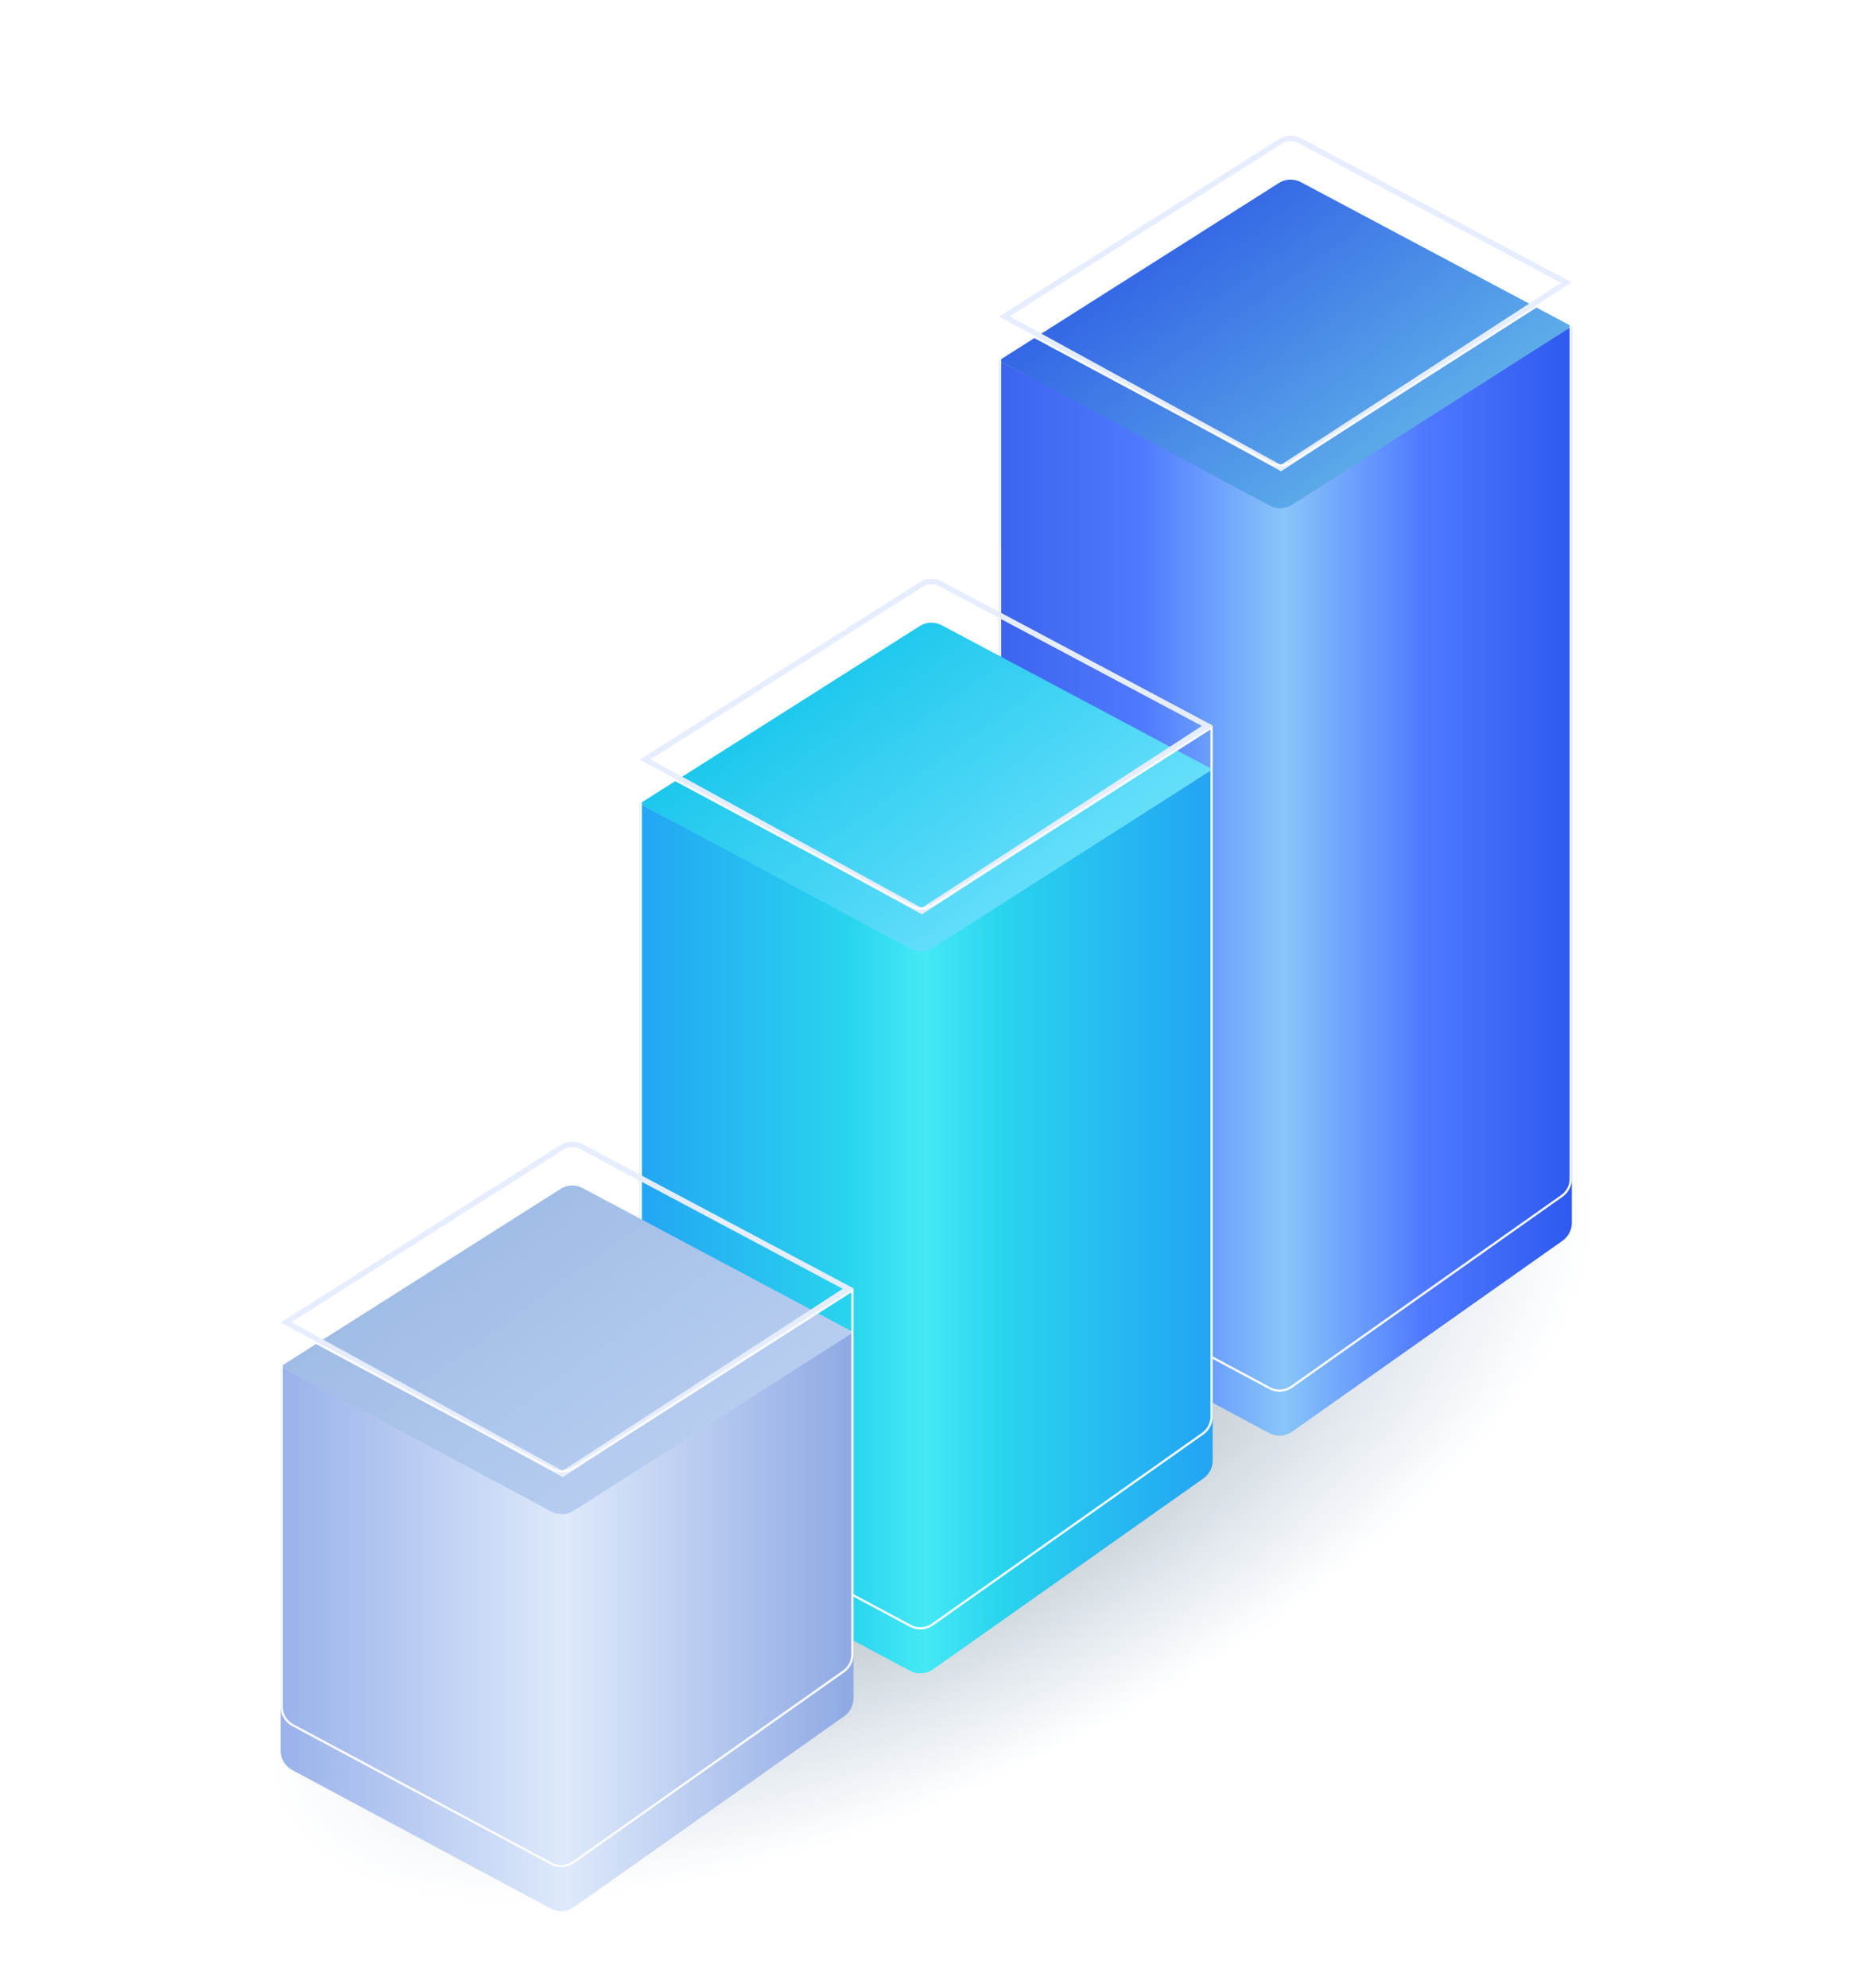 <svg width="169" height="181" viewBox="0 0 169 181" fill="none" xmlns="http://www.w3.org/2000/svg">
<g clip-path="url(#clip0_1042_1722)">
<ellipse cx="84.848" cy="135.171" rx="66.205" ry="26.709" transform="rotate(-26.657 84.848 135.171)" fill="url(#paint0_radial_1042_1722)" fill-opacity="0.36"/>
<g filter="url(#filter0_i_1042_1722)">
<path d="M116.511 12.665C117.118 12.28 117.886 12.251 118.521 12.589L143.202 25.718L116.714 42.917L91.006 28.835L116.511 12.665Z" fill="url(#paint1_linear_1042_1722)"/>
</g>
<path d="M118.404 12.809L142.71 25.74L116.704 42.626L91.498 28.819L116.645 12.877C117.176 12.54 117.848 12.514 118.404 12.809Z" stroke="#E6EDFF" stroke-width="0.5"/>
<g filter="url(#filter1_i_1042_1722)">
<path d="M91.006 28.835L115.683 42.052C116.32 42.393 117.093 42.364 117.702 41.975L143.202 25.718V107.349C143.202 107.999 142.887 108.608 142.356 108.983L117.723 126.37C117.105 126.807 116.293 126.857 115.626 126.5L92.063 113.883C91.412 113.535 91.007 112.858 91.007 112.12L91.006 28.835Z" fill="url(#paint2_linear_1042_1722)"/>
</g>
<path d="M117.756 42.06L143.102 25.901V107.349C143.102 107.966 142.802 108.545 142.298 108.901L117.665 126.289C117.078 126.703 116.307 126.751 115.673 126.411L92.11 113.795C91.492 113.464 91.107 112.821 91.107 112.12L91.106 29.002L115.636 42.14C116.305 42.499 117.116 42.468 117.756 42.06Z" stroke="white" stroke-width="0.2"/>
<g filter="url(#filter2_i_1042_1722)">
<path d="M83.788 53.012C84.396 52.626 85.163 52.597 85.799 52.935L110.479 66.065L83.992 83.263L58.283 69.181L83.788 53.012Z" fill="url(#paint3_linear_1042_1722)"/>
</g>
<path d="M85.681 53.156L109.987 66.086L83.981 82.972L58.775 69.165L83.922 53.223C84.454 52.886 85.125 52.86 85.681 53.156Z" stroke="#E6EDFF" stroke-width="0.5"/>
<g filter="url(#filter3_i_1042_1722)">
<path d="M58.283 69.181L82.96 82.398C83.598 82.74 84.37 82.71 84.98 82.322L110.48 66.064V128.998C110.48 129.648 110.164 130.257 109.633 130.632L85.001 148.019C84.382 148.456 83.57 148.506 82.903 148.149L59.34 135.532C58.69 135.184 58.284 134.507 58.284 133.769L58.283 69.181Z" fill="url(#paint4_linear_1042_1722)"/>
</g>
<path d="M85.034 82.406L110.38 66.247V128.998C110.38 129.615 110.08 130.194 109.575 130.55L84.943 147.938C84.355 148.352 83.584 148.4 82.95 148.06L59.387 135.444C58.77 135.114 58.384 134.47 58.384 133.769L58.383 69.348L82.913 82.486C83.582 82.845 84.393 82.814 85.034 82.406Z" stroke="white" stroke-width="0.2"/>
<g filter="url(#filter4_i_1042_1722)">
<path d="M51.07 104.265C51.677 103.88 52.445 103.851 53.08 104.189L77.761 117.319L51.273 134.517L25.564 120.435L51.07 104.265Z" fill="url(#paint5_linear_1042_1722)"/>
</g>
<path d="M52.962 104.41L77.269 117.34L51.262 134.226L26.056 120.419L51.203 104.477C51.735 104.14 52.407 104.114 52.962 104.41Z" stroke="#E6EDFF" stroke-width="0.5"/>
<g filter="url(#filter5_i_1042_1722)">
<path d="M25.564 120.435L50.242 133.653C50.879 133.994 51.651 133.965 52.261 133.576L77.761 117.319V150.649C77.761 151.299 77.445 151.908 76.914 152.283L52.282 169.67C51.663 170.107 50.852 170.157 50.184 169.799L26.621 157.183C25.971 156.835 25.565 156.157 25.565 155.42L25.564 120.435Z" fill="url(#paint6_linear_1042_1722)"/>
</g>
<path d="M52.315 133.66L77.661 117.501V150.649C77.661 151.266 77.361 151.845 76.856 152.201L52.224 169.588C51.637 170.003 50.865 170.051 50.232 169.711L26.668 157.095C26.051 156.764 25.665 156.121 25.665 155.42L25.665 120.602L50.194 133.741C50.864 134.099 51.675 134.068 52.315 133.66Z" stroke="white" stroke-width="0.2"/>
</g>
<defs>
<filter id="filter0_i_1042_1722" x="91.006" y="12.354" width="52.195" height="34.562" filterUnits="userSpaceOnUse" color-interpolation-filters="sRGB">
<feFlood flood-opacity="0" result="BackgroundImageFix"/>
<feBlend mode="normal" in="SourceGraphic" in2="BackgroundImageFix" result="shape"/>
<feColorMatrix in="SourceAlpha" type="matrix" values="0 0 0 0 0 0 0 0 0 0 0 0 0 0 0 0 0 0 127 0" result="hardAlpha"/>
<feOffset dy="4"/>
<feGaussianBlur stdDeviation="2"/>
<feComposite in2="hardAlpha" operator="arithmetic" k2="-1" k3="1"/>
<feColorMatrix type="matrix" values="0 0 0 0 0.892 0 0 0 0 1 0 0 0 0 0.975 0 0 0 0.24 0"/>
<feBlend mode="normal" in2="shape" result="effect1_innerShadow_1042_1722"/>
</filter>
<filter id="filter1_i_1042_1722" x="91.006" y="25.718" width="52.197" height="105.018" filterUnits="userSpaceOnUse" color-interpolation-filters="sRGB">
<feFlood flood-opacity="0" result="BackgroundImageFix"/>
<feBlend mode="normal" in="SourceGraphic" in2="BackgroundImageFix" result="shape"/>
<feColorMatrix in="SourceAlpha" type="matrix" values="0 0 0 0 0 0 0 0 0 0 0 0 0 0 0 0 0 0 127 0" result="hardAlpha"/>
<feOffset dy="4"/>
<feGaussianBlur stdDeviation="2"/>
<feComposite in2="hardAlpha" operator="arithmetic" k2="-1" k3="1"/>
<feColorMatrix type="matrix" values="0 0 0 0 0.725 0 0 0 0 0.812 0 0 0 0 0.941 0 0 0 0.12 0"/>
<feBlend mode="normal" in2="shape" result="effect1_innerShadow_1042_1722"/>
</filter>
<filter id="filter2_i_1042_1722" x="58.283" y="52.701" width="52.195" height="34.562" filterUnits="userSpaceOnUse" color-interpolation-filters="sRGB">
<feFlood flood-opacity="0" result="BackgroundImageFix"/>
<feBlend mode="normal" in="SourceGraphic" in2="BackgroundImageFix" result="shape"/>
<feColorMatrix in="SourceAlpha" type="matrix" values="0 0 0 0 0 0 0 0 0 0 0 0 0 0 0 0 0 0 127 0" result="hardAlpha"/>
<feOffset dy="4"/>
<feGaussianBlur stdDeviation="2"/>
<feComposite in2="hardAlpha" operator="arithmetic" k2="-1" k3="1"/>
<feColorMatrix type="matrix" values="0 0 0 0 0.892 0 0 0 0 1 0 0 0 0 0.975 0 0 0 0.24 0"/>
<feBlend mode="normal" in2="shape" result="effect1_innerShadow_1042_1722"/>
</filter>
<filter id="filter3_i_1042_1722" x="58.283" y="66.064" width="52.197" height="86.321" filterUnits="userSpaceOnUse" color-interpolation-filters="sRGB">
<feFlood flood-opacity="0" result="BackgroundImageFix"/>
<feBlend mode="normal" in="SourceGraphic" in2="BackgroundImageFix" result="shape"/>
<feColorMatrix in="SourceAlpha" type="matrix" values="0 0 0 0 0 0 0 0 0 0 0 0 0 0 0 0 0 0 127 0" result="hardAlpha"/>
<feOffset dy="4"/>
<feGaussianBlur stdDeviation="2"/>
<feComposite in2="hardAlpha" operator="arithmetic" k2="-1" k3="1"/>
<feColorMatrix type="matrix" values="0 0 0 0 0.725 0 0 0 0 0.812 0 0 0 0 0.941 0 0 0 0.12 0"/>
<feBlend mode="normal" in2="shape" result="effect1_innerShadow_1042_1722"/>
</filter>
<filter id="filter4_i_1042_1722" x="25.564" y="103.955" width="52.195" height="34.562" filterUnits="userSpaceOnUse" color-interpolation-filters="sRGB">
<feFlood flood-opacity="0" result="BackgroundImageFix"/>
<feBlend mode="normal" in="SourceGraphic" in2="BackgroundImageFix" result="shape"/>
<feColorMatrix in="SourceAlpha" type="matrix" values="0 0 0 0 0 0 0 0 0 0 0 0 0 0 0 0 0 0 127 0" result="hardAlpha"/>
<feOffset dy="4"/>
<feGaussianBlur stdDeviation="2"/>
<feComposite in2="hardAlpha" operator="arithmetic" k2="-1" k3="1"/>
<feColorMatrix type="matrix" values="0 0 0 0 0.892 0 0 0 0 1 0 0 0 0 0.975 0 0 0 0.24 0"/>
<feBlend mode="normal" in2="shape" result="effect1_innerShadow_1042_1722"/>
</filter>
<filter id="filter5_i_1042_1722" x="25.564" y="117.319" width="52.197" height="56.717" filterUnits="userSpaceOnUse" color-interpolation-filters="sRGB">
<feFlood flood-opacity="0" result="BackgroundImageFix"/>
<feBlend mode="normal" in="SourceGraphic" in2="BackgroundImageFix" result="shape"/>
<feColorMatrix in="SourceAlpha" type="matrix" values="0 0 0 0 0 0 0 0 0 0 0 0 0 0 0 0 0 0 127 0" result="hardAlpha"/>
<feOffset dy="4"/>
<feGaussianBlur stdDeviation="2"/>
<feComposite in2="hardAlpha" operator="arithmetic" k2="-1" k3="1"/>
<feColorMatrix type="matrix" values="0 0 0 0 0.725 0 0 0 0 0.812 0 0 0 0 0.941 0 0 0 0.12 0"/>
<feBlend mode="normal" in2="shape" result="effect1_innerShadow_1042_1722"/>
</filter>
<radialGradient id="paint0_radial_1042_1722" cx="0" cy="0" r="1" gradientUnits="userSpaceOnUse" gradientTransform="translate(84.848 135.171) scale(66.205 26.709)">
<stop/>
<stop offset="1" stop-color="#004C95" stop-opacity="0"/>
</radialGradient>
<linearGradient id="paint1_linear_1042_1722" x1="104.252" y1="19.054" x2="126.065" y2="49.437" gradientUnits="userSpaceOnUse">
<stop stop-color="#3366E5"/>
<stop offset="1" stop-color="#6BC3EB"/>
</linearGradient>
<linearGradient id="paint2_linear_1042_1722" x1="142.424" y1="55.849" x2="91.007" y2="55.849" gradientUnits="userSpaceOnUse">
<stop stop-color="#2F5BF0"/>
<stop offset="0.247" stop-color="#4F79FF"/>
<stop offset="0.495" stop-color="#88C6F9"/>
<stop offset="0.747" stop-color="#4F79FF"/>
<stop offset="1" stop-color="#3C63EC"/>
</linearGradient>
<linearGradient id="paint3_linear_1042_1722" x1="71.529" y1="59.4" x2="93.343" y2="89.783" gradientUnits="userSpaceOnUse">
<stop stop-color="#1CC7ED"/>
<stop offset="1" stop-color="#7DE6FF"/>
</linearGradient>
<linearGradient id="paint4_linear_1042_1722" x1="109.701" y1="96.195" x2="58.284" y2="96.195" gradientUnits="userSpaceOnUse">
<stop stop-color="#23A5F3"/>
<stop offset="0.36" stop-color="#29D4EE"/>
<stop offset="0.495" stop-color="#45E9F5"/>
<stop offset="0.629" stop-color="#29D4EE"/>
<stop offset="1" stop-color="#23A5F3"/>
</linearGradient>
<linearGradient id="paint5_linear_1042_1722" x1="38.81" y1="110.654" x2="60.624" y2="141.037" gradientUnits="userSpaceOnUse">
<stop stop-color="#9FBCE6"/>
<stop offset="1" stop-color="#BFD3F3"/>
</linearGradient>
<linearGradient id="paint6_linear_1042_1722" x1="76.982" y1="147.449" x2="25.565" y2="147.449" gradientUnits="userSpaceOnUse">
<stop stop-color="#90ABE4"/>
<stop offset="0.495" stop-color="#DEE9FB"/>
<stop offset="1" stop-color="#99B2EA"/>
</linearGradient>
<clipPath id="clip0_1042_1722">
<rect width="169" height="181" fill="white"/>
</clipPath>
</defs>
</svg>
